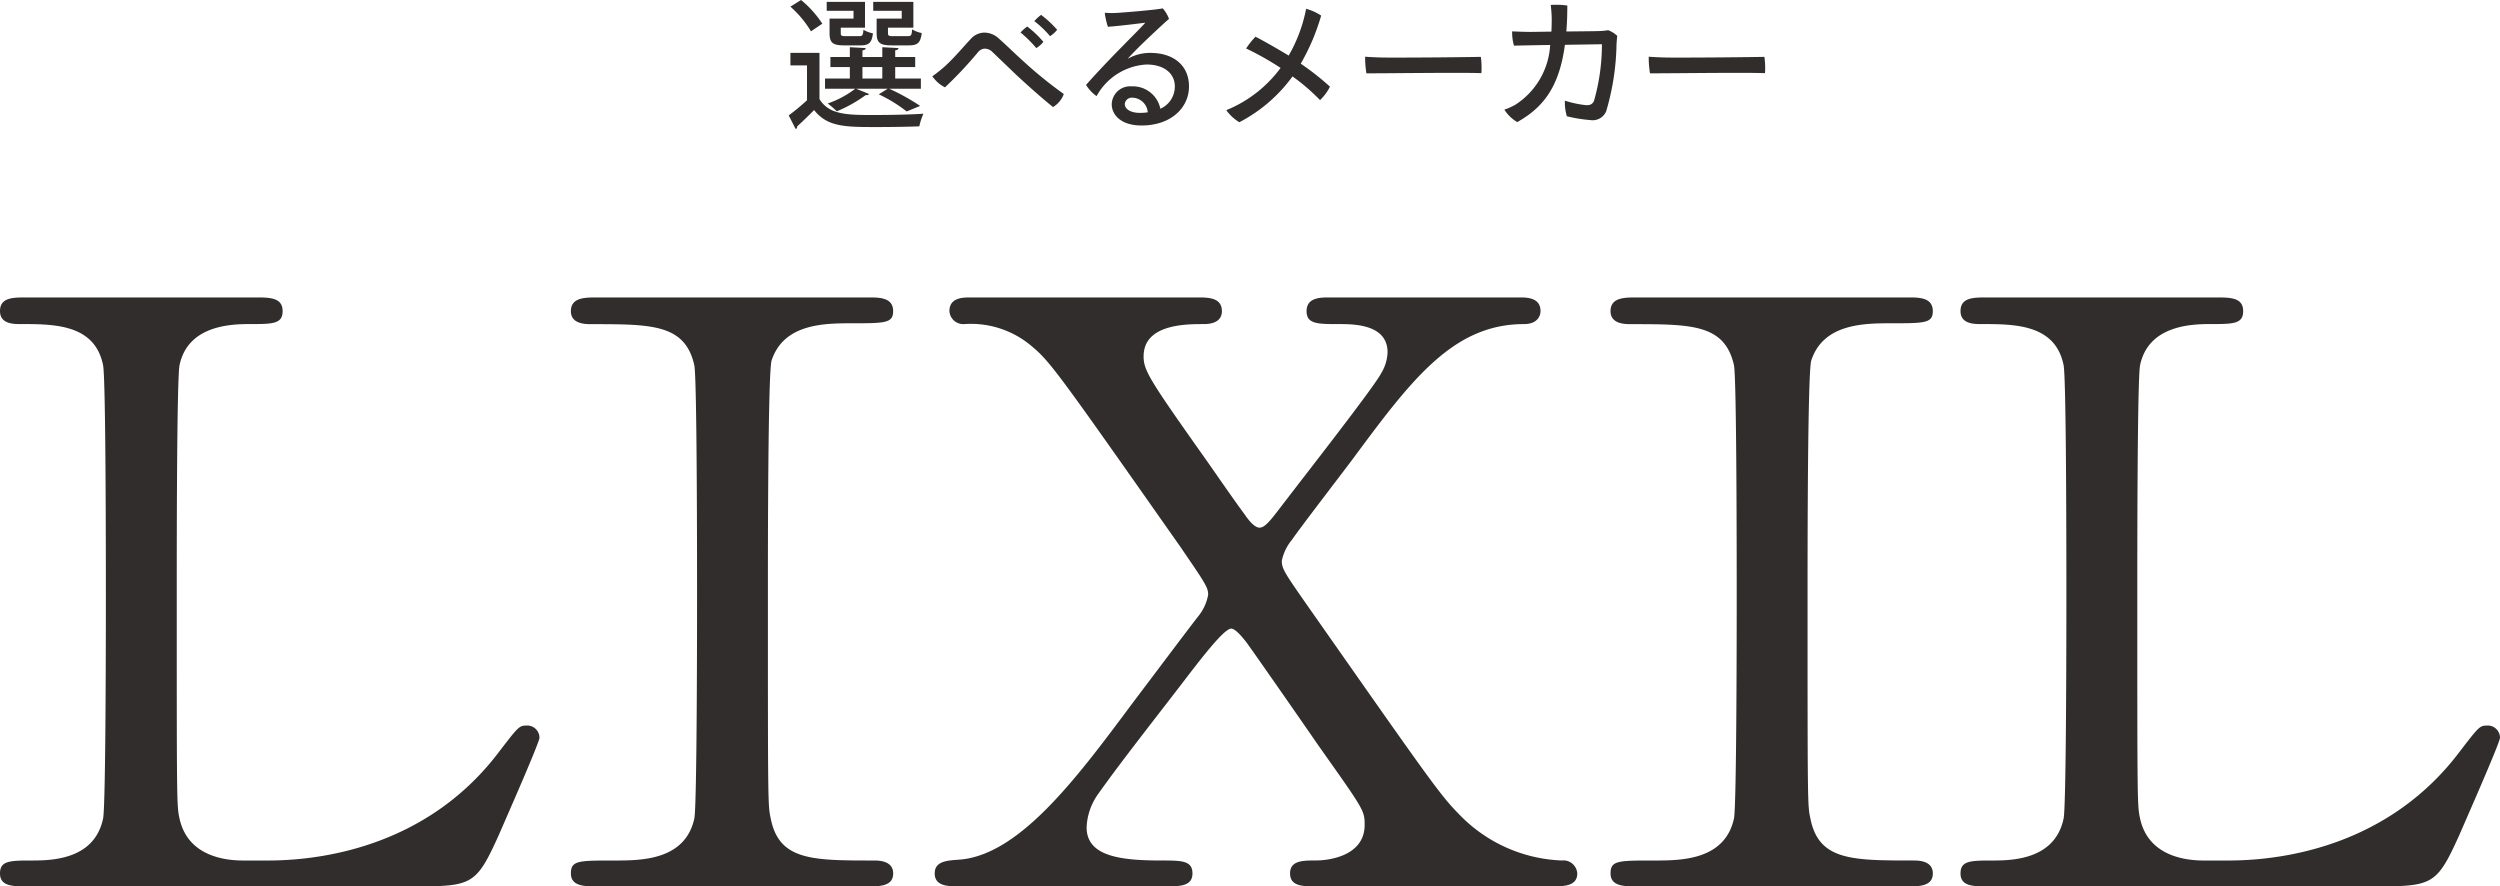 <svg xmlns="http://www.w3.org/2000/svg" width="176.309" height="62.512" viewBox="0 0 176.309 62.512"><defs><clipPath id="a"><rect width="176.309" height="41.535" fill="none"/></clipPath></defs><g><g><g transform="translate(0 20.976)" clip-path="url(#a)" fill="#302d2c"><path d="M18.893 39.711c4.091 0 11.427-1.14 16.363-7.748 1.231-1.6 1.361-1.767 1.816-1.767a.867.867 0 01.974.855c0 .342-2.465 5.924-2.857 6.836-1.621 3.59-1.883 3.647-6.1 3.647H1.883c-.974 0-1.883 0-1.883-.912s.714-.912 2.338-.912c1.556 0 4.348-.171 4.933-2.963.195-.966.195-14.071.195-15.724 0-2.28 0-15.214-.195-16.239-.585-2.906-3.442-2.906-5.845-2.906-.455 0-1.426 0-1.426-.912C0 0 .909 0 1.883 0h16.1c1.039 0 1.948 0 1.948.966 0 .912-.714.912-2.338.912-1.361 0-4.351.114-4.933 2.906-.195 1.026-.195 13.162-.195 15.84 0 15.157 0 15.214.195 16.123.582 2.678 3.244 2.963 4.478 2.963zm23.19 1.824c-.844 0-1.821 0-1.821-.912s.522-.912 3.055-.912c1.883 0 5 0 5.65-2.963.192-.966.192-14.071.192-15.724 0-2.337 0-15.214-.192-16.239-.652-2.9-2.987-2.9-7.274-2.9-.39 0-1.432 0-1.432-.914C40.262 0 41.239 0 42.145 0h19.09c.782 0 1.753 0 1.753.966 0 .857-.584.857-2.985.857-1.951 0-4.741.057-5.585 2.619-.263.8-.263 13.618-.263 16.239 0 15.1 0 15.157.2 16.066.584 2.963 2.922 2.963 7.271 2.963.325 0 1.364 0 1.364.912s-.971.912-1.753.912zm25.589 0c-.779 0-1.753 0-1.753-.912 0-.855.844-.912 1.689-.969 4.221-.285 8.245-5.639 12.141-10.882.779-1.026 4.026-5.354 4.741-6.266a3.363 3.363 0 00.714-1.539c0-.513-.195-.8-1.948-3.362-8.247-11.738-9.159-13.048-10.39-14.074a6.617 6.617 0 00-4.871-1.65.982.982 0 01-1.039-.915C66.956 0 67.93 0 68.447 0h15.976c.779 0 1.749 0 1.749.966 0 .914-1.039.914-1.3.914-1.237 0-4.221 0-4.221 2.277 0 1.026.455 1.71 4.608 7.58.714 1.026 1.818 2.619 2.533 3.588.195.285.649.912 1.039.912.455 0 .974-.8 1.951-2.052 1.036-1.365 6.167-7.919 6.619-8.831a3.04 3.04 0 00.455-1.482c0-1.992-2.4-1.992-3.439-1.992-1.494 0-2.273 0-2.273-.914C92.148 0 93.122 0 93.772 0h13.372c.522 0 1.5 0 1.5.966 0 .23-.13.914-1.169.914-4.933 0-7.858 3.816-11.947 9.344-.717.969-3.832 5.013-4.416 5.867a3.4 3.4 0 00-.714 1.482c0 .57.195.855 1.948 3.362 8.31 11.852 9.216 13.165 10.515 14.473a10.577 10.577 0 007.274 3.3.983.983 0 011.1.912c0 .912-.974.912-1.753.912H92.733c-.844 0-1.753 0-1.753-.912s.909-.912 1.818-.912c.974 0 3.442-.342 3.442-2.508 0-1.026-.065-1.083-3.247-5.582-1.689-2.451-4.871-7.01-5.13-7.349-.195-.23-.714-.912-1.039-.912-.517 0-2.27 2.334-2.857 3.075-1.816 2.394-4.8 6.155-6.491 8.546a4.333 4.333 0 00-.844 2.394c0 2.052 2.4 2.337 5.26 2.337 1.429 0 2.205 0 2.205.912s-.906.912-1.883.912zm47.731 0c-.844 0-1.821 0-1.821-.912s.522-.912 3.055-.912c1.883 0 5 0 5.65-2.963.192-.966.192-14.071.192-15.724 0-2.337 0-15.214-.192-16.239-.652-2.9-2.987-2.9-7.274-2.9-.39 0-1.432 0-1.432-.914.001-.971.975-.971 1.884-.971h19.091c.782 0 1.753 0 1.753.966 0 .857-.584.857-2.985.857-1.951 0-4.741.057-5.585 2.619-.263.8-.263 13.618-.263 16.239 0 15.1 0 15.157.2 16.066.584 2.963 2.922 2.963 7.271 2.963.325 0 1.364 0 1.364.912s-.971.912-1.753.912zm41.753-1.824c4.091 0 11.427-1.14 16.363-7.748 1.231-1.6 1.361-1.767 1.816-1.767a.867.867 0 01.974.855c0 .342-2.465 5.924-2.857 6.836-1.621 3.59-1.883 3.647-6.1 3.647h-27.206c-.974 0-1.883 0-1.883-.912s.714-.912 2.338-.912c1.556 0 4.348-.171 4.933-2.963.195-.966.195-14.071.195-15.724 0-2.28 0-15.214-.195-16.239-.584-2.906-3.442-2.906-5.845-2.906-.455 0-1.426 0-1.426-.912 0-.966.909-.966 1.883-.966h16.1c1.04 0 1.95 0 1.95.966 0 .912-.714.912-2.338.912-1.361 0-4.351.114-4.933 2.906-.195 1.026-.195 13.162-.195 15.84 0 15.157 0 15.214.195 16.123.582 2.678 3.244 2.963 4.478 2.963z"/></g></g><path d="M62.603 6.26l-.63.39a10.392 10.392 0 011.97 1.21l.95-.39a15.193 15.193 0 00-2.18-1.21h2.23v-.72h-1.81v-.81h1.41v-.71h-1.41v-.47c.16-.02.22-.07.23-.16l-1.14-.06v.69h-1.4v-.47c.16-.02.22-.07.23-.16l-1.12-.06v.69h-1.37v.71h1.37v.81h-1.75v.72h2.13a6.894 6.894 0 01-1.94 1.04 5.619 5.619 0 01.64.55 9.832 9.832 0 002.05-1.15.214.214 0 00.23-.07l-.91-.37zm-.38-1.53v.81h-1.4v-.81zM55.743.47a7.388 7.388 0 011.45 1.74l.8-.54a7.348 7.348 0 00-1.5-1.67zm2.76.84v1.01c0 .7.22.88 1.03.88h1.17c.57 0 .78-.18.86-.85a2.067 2.067 0 01-.67-.25c-.03.4-.08.45-.29.45h-.96c-.3 0-.35-.03-.35-.23v-.37h1.71V.13h-2.7v.63h1.89v.55zm3.32 0v1.01c0 .7.23.88 1.06.88h1.23c.59 0 .81-.18.89-.87a2.137 2.137 0 01-.68-.26c-.02.42-.07.48-.31.48h-1.03c-.31 0-.36-.03-.36-.24v-.36h1.79V.13h-2.83v.63h2.01v.55zm-6.08 2.42v.88h1.17v2.46a15.814 15.814 0 01-1.29 1.07l.49.96a.157.157 0 00.1-.18c.36-.33.79-.74 1.2-1.16.94 1.2 2.21 1.2 4.43 1.2 1.06 0 2.23-.02 2.99-.05a4.424 4.424 0 01.29-.89c-.88.06-2.28.09-3.45.09-1.9 0-3.19 0-3.88-1.12V3.73zm17.68-2.68a2.778 2.778 0 00-.48.44 6.983 6.983 0 011.11 1.06 2.016 2.016 0 00.5-.45 7.411 7.411 0 00-1.13-1.05zm-.98.82a2.905 2.905 0 00-.47.42 8.876 8.876 0 011.11 1.1 1.814 1.814 0 00.5-.44 7.24 7.24 0 00-1.14-1.08zm-6.69 3.51a2.389 2.389 0 00.89.78 27.782 27.782 0 002.33-2.48.668.668 0 01.46-.25.774.774 0 01.55.23c.49.47 1.03.99 1.72 1.65.91.84 1.87 1.69 2.56 2.24a1.776 1.776 0 00.76-.92 29.65 29.65 0 01-2.87-2.33c-.67-.6-1.14-1.08-1.71-1.58a1.5 1.5 0 00-1.04-.42 1.307 1.307 0 00-.96.47c-.55.58-1.1 1.26-1.81 1.91a10.415 10.415 0 01-.88.7zm15.36-1.65a3.211 3.211 0 00-1.59.42c.23-.26.57-.61 1.04-1.07.59-.57 1.39-1.32 1.88-1.75a2.382 2.382 0 00-.44-.74c-.46.1-2.45.27-3.24.32a6.063 6.063 0 01-.85-.01 4.948 4.948 0 00.22.99c.9-.07 2.09-.22 2.64-.29-.29.33-.97 1-1.6 1.65-.68.68-1.92 1.98-2.58 2.74a2.8 2.8 0 00.74.79 4.29 4.29 0 013.52-2.23c1.31 0 2 .68 2 1.54a1.708 1.708 0 01-1.02 1.58 1.981 1.981 0 00-2.03-1.58 1.3 1.3 0 00-1.4 1.26c0 .72.62 1.5 2.1 1.5 2.1 0 3.35-1.27 3.35-2.75s-1.08-2.37-2.74-2.37zm-.73 4.23c-.62 0-1.06-.25-1.06-.63a.5.5 0 01.55-.44 1.112 1.112 0 011.07 1.03 3.356 3.356 0 01-.56.04zm11.35-3.47a15.13 15.13 0 001.44-3.39 3.645 3.645 0 00-1.06-.48 10.684 10.684 0 01-1.23 3.3c-.74-.45-1.75-1.03-2.34-1.33a5.235 5.235 0 00-.66.83 20.465 20.465 0 012.43 1.37 8.954 8.954 0 01-3.83 2.98 3.073 3.073 0 00.92.85 10.777 10.777 0 003.75-3.23 14.041 14.041 0 011.94 1.67 3.335 3.335 0 00.7-.95 19.044 19.044 0 00-2.06-1.62zm4.54-.49a7.306 7.306 0 00.09 1.17c1.25.01 6.7-.07 8.11-.01a5.487 5.487 0 00-.04-1.15c-.93.02-4.42.06-6.66.05-.56 0-1.22-.04-1.5-.06zm11.69-1.75c-.41 0-.93-.02-1.32-.04a3.252 3.252 0 00.13 1.01c.34-.01 1.4-.03 2.55-.05a5.359 5.359 0 01-2.43 4.2 3.988 3.988 0 01-.8.36 2.642 2.642 0 00.91.88c1.75-.99 2.95-2.37 3.36-5.45l2.61-.04a14.524 14.524 0 01-.56 4c-.12.25-.3.32-.62.29a7.533 7.533 0 01-1.43-.31 3.225 3.225 0 00.14 1.1 10.342 10.342 0 001.67.27 1.036 1.036 0 001.1-.62 17.6 17.6 0 00.73-4.75c.01-.13.03-.41.05-.57a1.9 1.9 0 00-.64-.4 4.775 4.775 0 01-.63.06c-.17.01-1.22.02-2.32.03.05-.56.07-1.17.07-1.83a5.729 5.729 0 00-1.17-.04 8.861 8.861 0 01.07 1c0 .31-.01.6-.02.88zm8.31 1.75a7.306 7.306 0 00.09 1.17c1.25.01 6.7-.07 8.11-.01a5.487 5.487 0 00-.04-1.15c-.93.02-4.42.06-6.66.05-.56 0-1.22-.04-1.5-.06z" fill="#302d2c"/></g></svg>